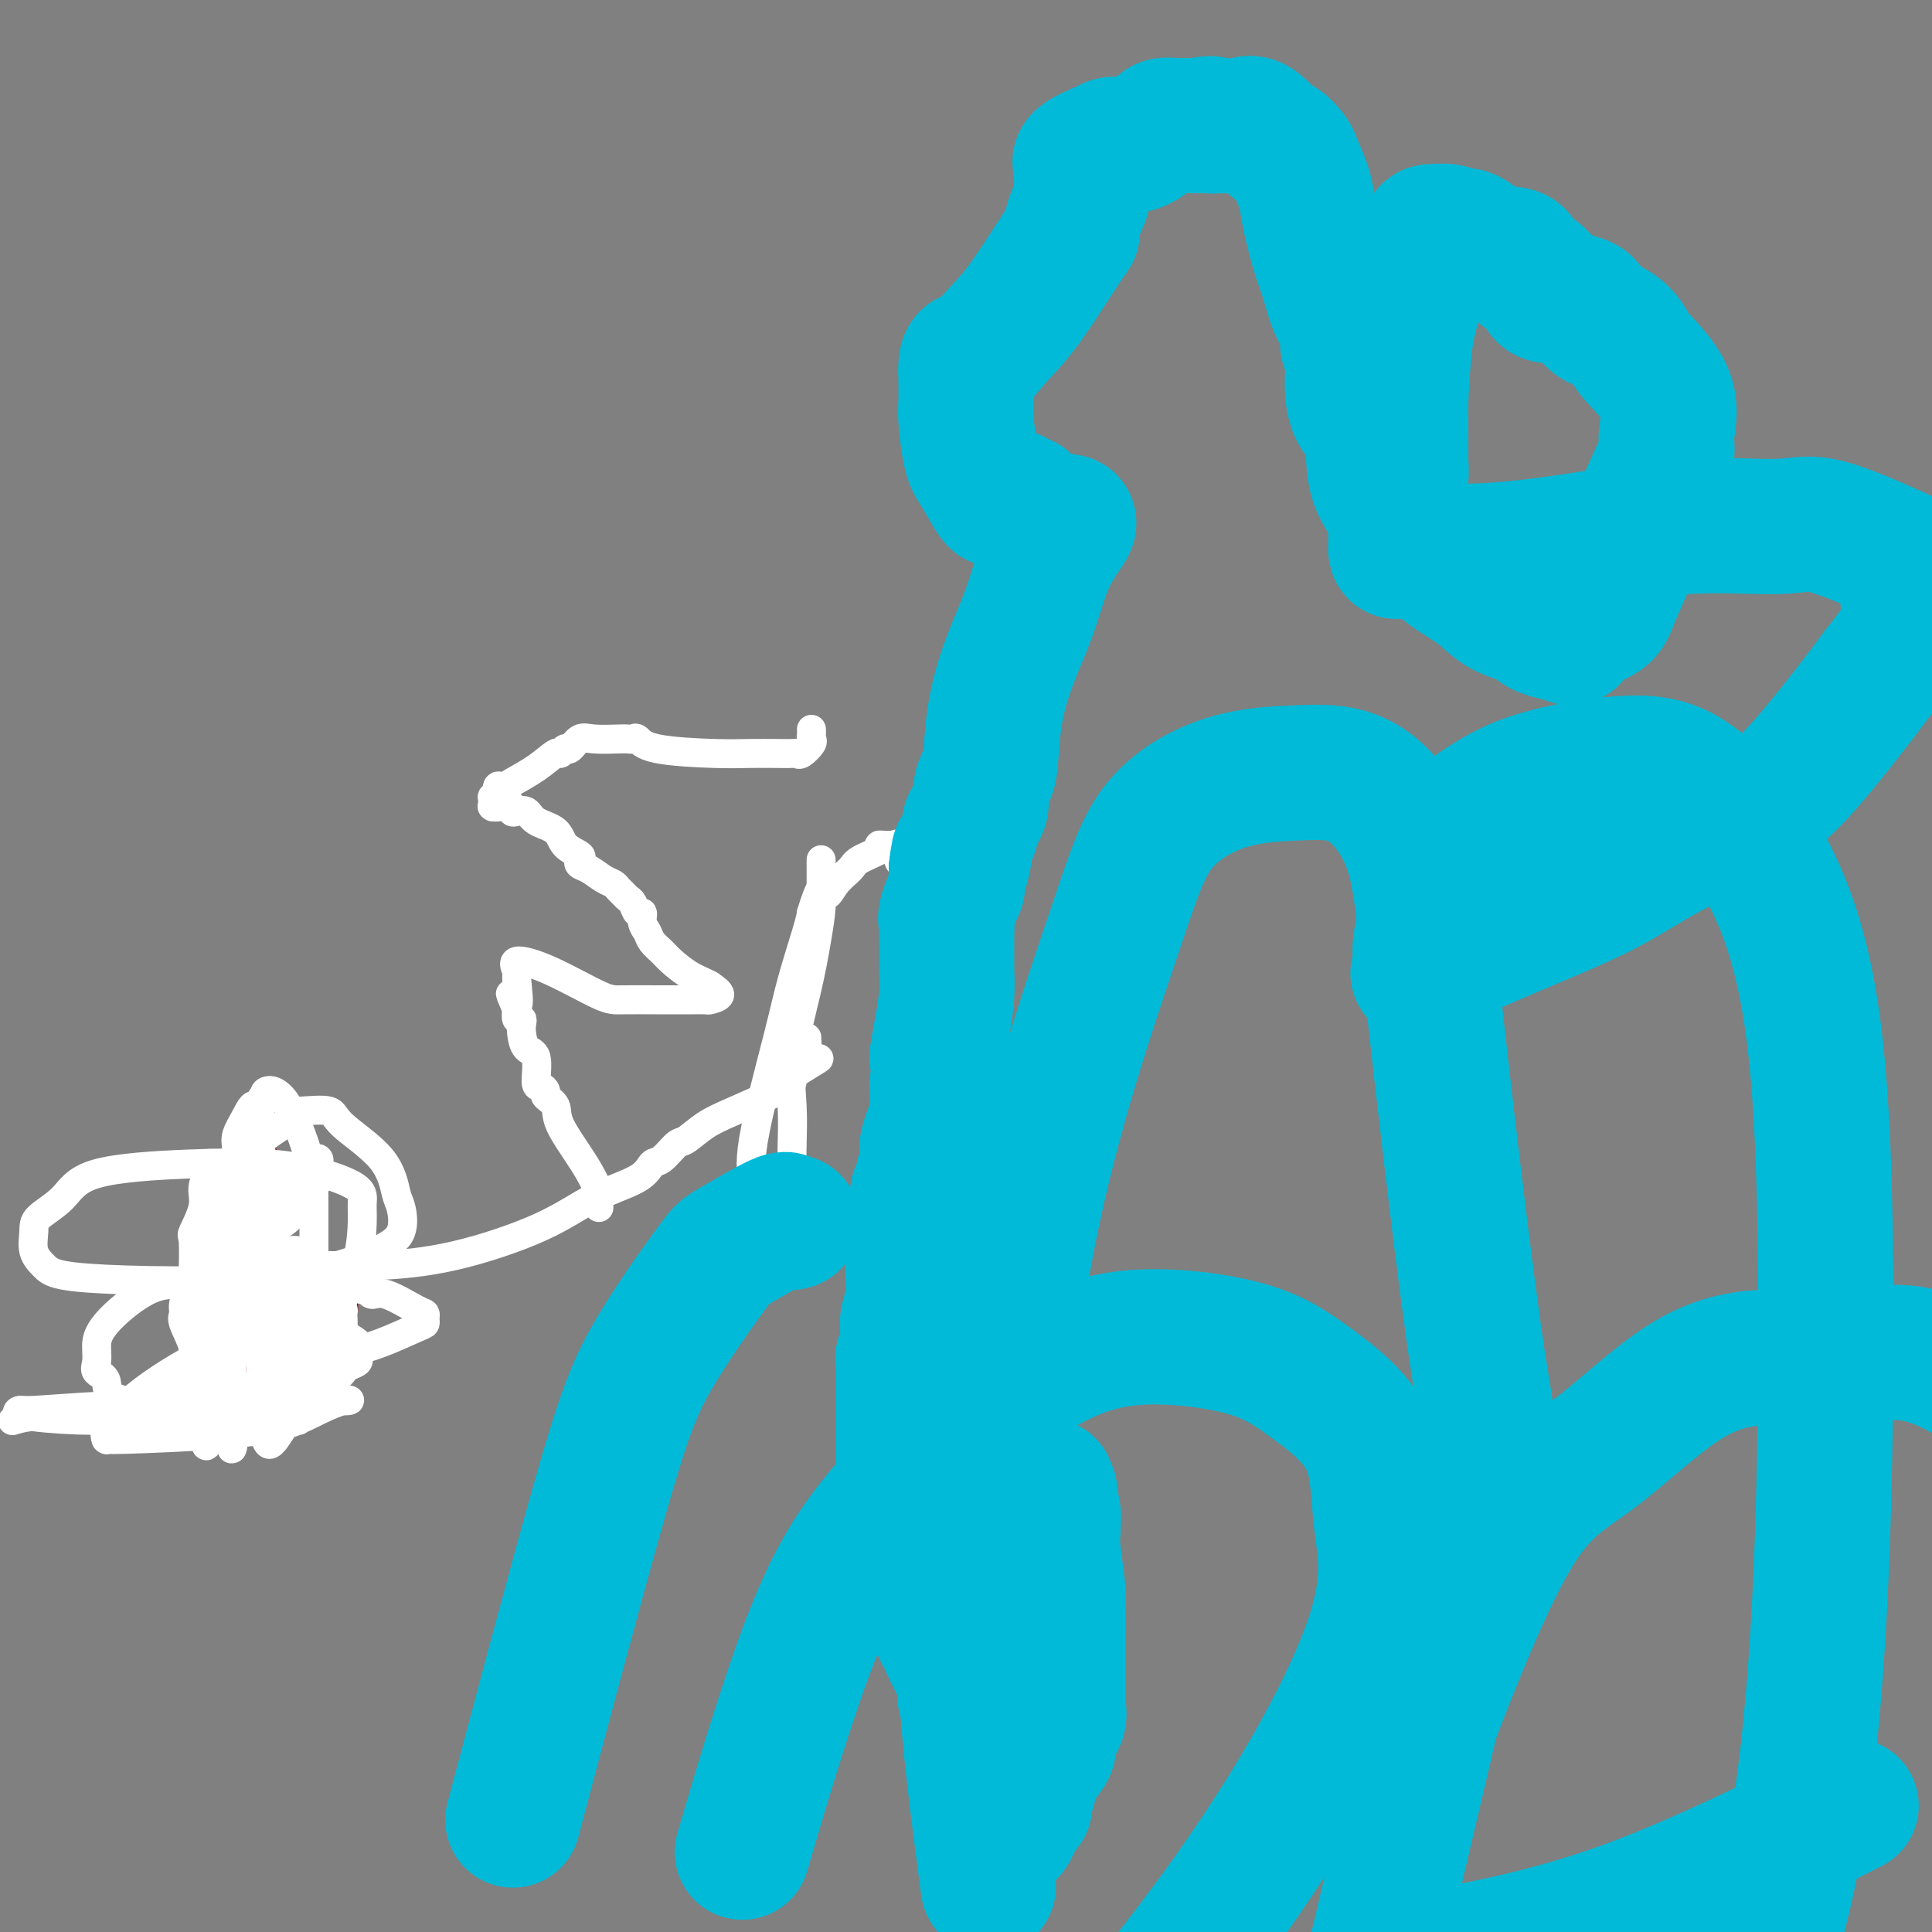 <svg viewBox='0 0 400 400' version='1.1' xmlns='http://www.w3.org/2000/svg' xmlns:xlink='http://www.w3.org/1999/xlink'><rect x="0" y="0" width="400" height="400" fill="#808080" stroke="none"/><g fill='none' stroke='#000000' stroke-width='6' stroke-linecap='round' stroke-linejoin='round'><path d='M164,220c0.000,0.000 0.100,0.100 0.1,0.1'/></g>
<g fill='none' stroke='#AD1419' stroke-width='6' stroke-linecap='round' stroke-linejoin='round'><path d='M49,297c-0.419,0.096 -0.837,0.192 -1,0c-0.163,-0.192 -0.069,-0.674 0,-2c0.069,-1.326 0.113,-3.498 0,-5c-0.113,-1.502 -0.384,-2.333 0,-5c0.384,-2.667 1.422,-7.170 2,-11c0.578,-3.830 0.694,-6.986 1,-9c0.306,-2.014 0.800,-2.884 1,-4c0.200,-1.116 0.105,-2.476 0,-3c-0.105,-0.524 -0.221,-0.210 0,-1c0.221,-0.790 0.777,-2.682 1,-4c0.223,-1.318 0.112,-2.060 0,-3c-0.112,-0.940 -0.226,-2.077 0,-4c0.226,-1.923 0.792,-4.633 1,-6c0.208,-1.367 0.060,-1.391 0,-1c-0.060,0.391 -0.030,1.195 0,2'/><path d='M54,241c0.773,-6.955 0.207,3.657 0,9c-0.207,5.343 -0.055,5.418 0,6c0.055,0.582 0.015,1.672 0,3c-0.015,1.328 -0.003,2.896 0,4c0.003,1.104 -0.003,1.745 0,3c0.003,1.255 0.014,3.125 0,4c-0.014,0.875 -0.055,0.756 0,1c0.055,0.244 0.204,0.850 0,1c-0.204,0.150 -0.760,-0.155 -1,0c-0.240,0.155 -0.162,0.772 0,1c0.162,0.228 0.409,0.069 0,0c-0.409,-0.069 -1.475,-0.048 -2,0c-0.525,0.048 -0.509,0.125 -1,0c-0.491,-0.125 -1.491,-0.450 -2,-1c-0.509,-0.550 -0.529,-1.326 -1,-3c-0.471,-1.674 -1.394,-4.248 -2,-6c-0.606,-1.752 -0.894,-2.682 -1,-4c-0.106,-1.318 -0.028,-3.023 0,-4c0.028,-0.977 0.008,-1.225 0,-2c-0.008,-0.775 -0.002,-2.078 0,-3c0.002,-0.922 0.001,-1.464 0,-2c-0.001,-0.536 -0.000,-1.067 0,-2c0.000,-0.933 0.000,-2.266 0,0c-0.000,2.266 -0.000,8.133 0,14'/><path d='M44,260c0.392,4.500 1.372,8.750 2,11c0.628,2.250 0.902,2.499 1,3c0.098,0.501 0.019,1.255 0,2c-0.019,0.745 0.023,1.481 0,2c-0.023,0.519 -0.111,0.823 0,1c0.111,0.177 0.422,0.229 0,1c-0.422,0.771 -1.577,2.262 -2,3c-0.423,0.738 -0.113,0.723 0,1c0.113,0.277 0.030,0.846 0,1c-0.030,0.154 -0.007,-0.106 0,0c0.007,0.106 -0.001,0.578 0,1c0.001,0.422 0.011,0.793 0,1c-0.011,0.207 -0.044,0.251 0,1c0.044,0.749 0.166,2.202 0,3c-0.166,0.798 -0.619,0.942 -1,1c-0.381,0.058 -0.691,0.029 -1,0'/><path d='M43,292c-0.785,2.154 -0.746,0.540 -1,0c-0.254,-0.540 -0.800,-0.004 -1,0c-0.200,0.004 -0.054,-0.524 0,-1c0.054,-0.476 0.015,-0.901 0,-1c-0.015,-0.099 -0.008,0.128 0,0c0.008,-0.128 0.015,-0.609 0,-1c-0.015,-0.391 -0.053,-0.691 0,-1c0.053,-0.309 0.196,-0.628 0,-1c-0.196,-0.372 -0.732,-0.796 -1,-1c-0.268,-0.204 -0.268,-0.189 0,-1c0.268,-0.811 0.803,-2.449 1,-4c0.197,-1.551 0.056,-3.015 0,-4c-0.056,-0.985 -0.028,-1.493 0,-2'/><path d='M41,275c-0.144,-3.137 0.496,-2.480 1,-3c0.504,-0.520 0.871,-2.217 1,-3c0.129,-0.783 0.021,-0.652 0,-1c-0.021,-0.348 0.047,-1.177 0,-2c-0.047,-0.823 -0.208,-1.641 0,-2c0.208,-0.359 0.787,-0.258 1,-1c0.213,-0.742 0.061,-2.328 0,-4c-0.061,-1.672 -0.031,-3.432 0,-4c0.031,-0.568 0.065,0.055 0,0c-0.065,-0.055 -0.227,-0.788 0,-1c0.227,-0.212 0.845,0.097 1,0c0.155,-0.097 -0.152,-0.600 0,-1c0.152,-0.400 0.762,-0.695 1,-1c0.238,-0.305 0.105,-0.618 0,-1c-0.105,-0.382 -0.182,-0.834 0,-1c0.182,-0.166 0.623,-0.048 1,0c0.377,0.048 0.688,0.024 1,0'/><path d='M48,250c0.621,-0.957 0.173,-0.849 0,-1c-0.173,-0.151 -0.072,-0.561 0,-1c0.072,-0.439 0.113,-0.908 0,-1c-0.113,-0.092 -0.381,0.192 0,-1c0.381,-1.192 1.410,-3.859 2,-5c0.590,-1.141 0.740,-0.754 1,0c0.260,0.754 0.630,1.877 1,3'/><path d='M52,244c0.698,1.415 1.443,3.451 2,6c0.557,2.549 0.925,5.610 2,8c1.075,2.390 2.857,4.110 4,6c1.143,1.890 1.646,3.952 2,5c0.354,1.048 0.557,1.082 1,1c0.443,-0.082 1.125,-0.281 0,1c-1.125,1.281 -4.056,4.042 -6,5c-1.944,0.958 -2.901,0.115 -4,0c-1.099,-0.115 -2.339,0.500 -3,1c-0.661,0.500 -0.741,0.886 -1,1c-0.259,0.114 -0.696,-0.045 -1,0c-0.304,0.045 -0.474,0.293 -1,0c-0.526,-0.293 -1.409,-1.128 -2,-2c-0.591,-0.872 -0.890,-1.781 -1,-4c-0.110,-2.219 -0.029,-5.750 0,-9c0.029,-3.250 0.008,-6.221 0,-8c-0.008,-1.779 -0.002,-2.365 0,-3c0.002,-0.635 0.001,-1.317 0,-2'/><path d='M44,250c-0.172,-3.961 -0.101,-0.865 0,0c0.101,0.865 0.232,-0.501 1,-1c0.768,-0.499 2.174,-0.131 3,0c0.826,0.131 1.073,0.023 2,0c0.927,-0.023 2.535,0.038 3,0c0.465,-0.038 -0.213,-0.174 0,1c0.213,1.174 1.318,3.658 2,5c0.682,1.342 0.941,1.542 1,2c0.059,0.458 -0.082,1.174 0,2c0.082,0.826 0.388,1.764 0,3c-0.388,1.236 -1.470,2.772 -2,4c-0.530,1.228 -0.509,2.147 -1,3c-0.491,0.853 -1.493,1.639 -2,2c-0.507,0.361 -0.518,0.296 -1,1c-0.482,0.704 -1.435,2.177 -2,3c-0.565,0.823 -0.741,0.995 -1,1c-0.259,0.005 -0.602,-0.157 -1,0c-0.398,0.157 -0.853,0.634 -1,0c-0.147,-0.634 0.013,-2.380 0,-3c-0.013,-0.620 -0.199,-0.115 0,-1c0.199,-0.885 0.784,-3.161 1,-4c0.216,-0.839 0.062,-0.240 0,0c-0.062,0.240 -0.031,0.120 0,0'/><path d='M59,281c0.306,1.518 0.612,3.036 1,4c0.388,0.964 0.857,1.375 1,2c0.143,0.625 -0.038,1.464 0,2c0.038,0.536 0.297,0.769 0,1c-0.297,0.231 -1.151,0.462 -2,0c-0.849,-0.462 -1.693,-1.615 -2,-2c-0.307,-0.385 -0.077,-0.002 0,0c0.077,0.002 0.002,-0.376 0,-1c-0.002,-0.624 0.070,-1.494 0,-3c-0.070,-1.506 -0.283,-3.647 0,-5c0.283,-1.353 1.060,-1.918 2,-3c0.940,-1.082 2.042,-2.682 3,-4c0.958,-1.318 1.774,-2.354 3,-3c1.226,-0.646 2.864,-0.904 4,-1c1.136,-0.096 1.770,-0.032 2,0c0.230,0.032 0.056,0.033 0,0c-0.056,-0.033 0.006,-0.098 0,0c-0.006,0.098 -0.078,0.359 0,1c0.078,0.641 0.308,1.661 0,3c-0.308,1.339 -1.155,2.998 -2,4c-0.845,1.002 -1.689,1.347 -3,2c-1.311,0.653 -3.089,1.615 -4,2c-0.911,0.385 -0.956,0.192 -1,0'/></g>
<g fill='none' stroke='#FFFFFF' stroke-width='6' stroke-linecap='round' stroke-linejoin='round'><path d='M3,294c-0.371,0.115 -0.742,0.231 0,0c0.742,-0.231 2.598,-0.808 7,-1c4.402,-0.192 11.349,0.001 17,0c5.651,-0.001 10.005,-0.197 16,0c5.995,0.197 13.632,0.785 17,1c3.368,0.215 2.467,0.055 1,0c-1.467,-0.055 -3.500,-0.005 -9,0c-5.500,0.005 -14.466,-0.037 -21,0c-6.534,0.037 -10.634,0.151 -15,0c-4.366,-0.151 -8.997,-0.566 -11,-1c-2.003,-0.434 -1.378,-0.887 -1,-1c0.378,-0.113 0.509,0.114 3,0c2.491,-0.114 7.343,-0.568 16,-1c8.657,-0.432 21.118,-0.843 29,-1c7.882,-0.157 11.183,-0.061 14,0c2.817,0.061 5.149,0.086 6,0c0.851,-0.086 0.220,-0.282 -1,0c-1.220,0.282 -3.031,1.042 -5,2c-1.969,0.958 -4.096,2.114 -7,3c-2.904,0.886 -6.584,1.501 -13,2c-6.416,0.499 -15.567,0.882 -20,1c-4.433,0.118 -4.147,-0.030 -4,0c0.147,0.030 0.155,0.239 0,0c-0.155,-0.239 -0.473,-0.925 0,-2c0.473,-1.075 1.736,-2.537 3,-4'/><path d='M25,292c2.275,-2.494 6.461,-5.729 12,-9c5.539,-3.271 12.429,-6.580 16,-8c3.571,-1.420 3.823,-0.953 5,-1c1.177,-0.047 3.278,-0.607 4,0c0.722,0.607 0.065,2.382 0,5c-0.065,2.618 0.463,6.078 0,9c-0.463,2.922 -1.917,5.304 -3,7c-1.083,1.696 -1.797,2.706 -2,3c-0.203,0.294 0.103,-0.128 0,0c-0.103,0.128 -0.616,0.806 -1,1c-0.384,0.194 -0.639,-0.097 -1,-1c-0.361,-0.903 -0.828,-2.418 -1,-3c-0.172,-0.582 -0.047,-0.230 0,-5c0.047,-4.770 0.017,-14.661 0,-22c-0.017,-7.339 -0.021,-12.127 0,-17c0.021,-4.873 0.069,-9.830 0,-14c-0.069,-4.170 -0.253,-7.553 0,-9c0.253,-1.447 0.943,-0.958 1,-1c0.057,-0.042 -0.521,-0.615 0,-1c0.521,-0.385 2.140,-0.583 4,2c1.860,2.583 3.963,7.946 5,12c1.037,4.054 1.010,6.798 1,10c-0.010,3.202 -0.003,6.862 0,9c0.003,2.138 0.001,2.754 0,4c-0.001,1.246 -0.000,3.123 0,5'/><path d='M65,268c-0.276,4.565 -1.466,1.977 -2,1c-0.534,-0.977 -0.412,-0.344 -1,0c-0.588,0.344 -1.884,0.400 -3,0c-1.116,-0.400 -2.050,-1.255 -3,-3c-0.950,-1.745 -1.916,-4.381 -3,-7c-1.084,-2.619 -2.285,-5.221 -3,-8c-0.715,-2.779 -0.945,-5.737 -1,-8c-0.055,-2.263 0.063,-3.833 0,-5c-0.063,-1.167 -0.308,-1.931 0,-3c0.308,-1.069 1.167,-2.442 2,-4c0.833,-1.558 1.638,-3.302 2,-1c0.362,2.302 0.279,8.649 0,13c-0.279,4.351 -0.754,6.708 -1,9c-0.246,2.292 -0.262,4.521 -1,6c-0.738,1.479 -2.197,2.208 -3,3c-0.803,0.792 -0.948,1.647 -1,2c-0.052,0.353 -0.009,0.203 0,0c0.009,-0.203 -0.016,-0.458 0,-1c0.016,-0.542 0.073,-1.372 0,-3c-0.073,-1.628 -0.277,-4.055 0,-7c0.277,-2.945 1.036,-6.408 2,-9c0.964,-2.592 2.133,-4.312 4,-6c1.867,-1.688 4.434,-3.344 7,-5'/><path d='M60,232c2.095,-2.129 1.832,-1.951 3,-2c1.168,-0.049 3.766,-0.325 5,0c1.234,0.325 1.104,1.252 3,3c1.896,1.748 5.818,4.319 8,7c2.182,2.681 2.624,5.474 3,7c0.376,1.526 0.685,1.786 1,3c0.315,1.214 0.635,3.384 0,5c-0.635,1.616 -2.225,2.679 -5,4c-2.775,1.321 -6.735,2.898 -12,4c-5.265,1.102 -11.835,1.727 -19,2c-7.165,0.273 -14.925,0.194 -21,0c-6.075,-0.194 -10.465,-0.501 -13,-1c-2.535,-0.499 -3.213,-1.188 -4,-2c-0.787,-0.812 -1.682,-1.747 -2,-3c-0.318,-1.253 -0.060,-2.822 0,-4c0.060,-1.178 -0.077,-1.963 1,-3c1.077,-1.037 3.370,-2.325 5,-4c1.630,-1.675 2.598,-3.736 7,-5c4.402,-1.264 12.237,-1.731 19,-2c6.763,-0.269 12.453,-0.340 17,0c4.547,0.340 7.949,1.089 11,2c3.051,0.911 5.750,1.983 7,3c1.250,1.017 1.052,1.980 1,3c-0.052,1.020 0.043,2.098 0,4c-0.043,1.902 -0.225,4.630 -1,8c-0.775,3.370 -2.144,7.383 -5,11c-2.856,3.617 -7.199,6.836 -11,10c-3.801,3.164 -7.060,6.271 -9,8c-1.940,1.729 -2.561,2.081 -5,2c-2.439,-0.081 -6.697,-0.595 -10,-1c-3.303,-0.405 -5.652,-0.703 -8,-1'/><path d='M26,290c-4.343,-0.808 -3.699,-2.827 -4,-4c-0.301,-1.173 -1.545,-1.499 -2,-2c-0.455,-0.501 -0.120,-1.178 0,-2c0.120,-0.822 0.024,-1.791 0,-3c-0.024,-1.209 0.022,-2.659 2,-5c1.978,-2.341 5.887,-5.573 9,-7c3.113,-1.427 5.430,-1.047 9,-1c3.570,0.047 8.392,-0.238 13,0c4.608,0.238 9.000,0.999 11,2c2.000,1.001 1.608,2.240 2,3c0.392,0.760 1.569,1.039 2,1c0.431,-0.039 0.116,-0.395 0,0c-0.116,0.395 -0.033,1.541 0,2c0.033,0.459 0.017,0.229 0,0'/><path d='M40,276c-0.040,0.683 -0.079,1.366 0,3c0.079,1.634 0.278,4.219 1,6c0.722,1.781 1.969,2.760 3,4c1.031,1.240 1.845,2.743 2,4c0.155,1.257 -0.351,2.269 0,3c0.351,0.731 1.558,1.182 2,2c0.442,0.818 0.118,2.002 0,2c-0.118,-0.002 -0.032,-1.192 0,-2c0.032,-0.808 0.009,-1.234 0,-3c-0.009,-1.766 -0.002,-4.871 0,-8c0.002,-3.129 0.001,-6.280 0,-10c-0.001,-3.720 -0.000,-8.008 0,-11c0.000,-2.992 0.000,-4.689 0,-6c-0.000,-1.311 -0.000,-2.238 0,-3c0.000,-0.762 0.000,-1.361 0,-1c-0.000,0.361 -0.000,1.680 0,3'/><path d='M48,259c0.000,-6.149 0.001,-2.022 0,1c-0.001,3.022 -0.003,4.938 0,6c0.003,1.062 0.012,1.269 0,2c-0.012,0.731 -0.046,1.985 0,2c0.046,0.015 0.171,-1.208 0,-2c-0.171,-0.792 -0.638,-1.154 -1,-2c-0.362,-0.846 -0.618,-2.177 -1,-3c-0.382,-0.823 -0.891,-1.137 -1,-1c-0.109,0.137 0.181,0.726 0,2c-0.181,1.274 -0.833,3.234 -1,6c-0.167,2.766 0.151,6.339 0,9c-0.151,2.661 -0.773,4.412 -1,7c-0.227,2.588 -0.061,6.013 0,8c0.061,1.987 0.016,2.535 0,3c-0.016,0.465 -0.005,0.847 0,1c0.005,0.153 0.002,0.076 0,0'/><path d='M43,298c-0.336,3.670 -0.676,-1.157 -1,-3c-0.324,-1.843 -0.630,-0.704 -1,-1c-0.370,-0.296 -0.803,-2.029 -1,-4c-0.197,-1.971 -0.159,-4.180 0,-6c0.159,-1.820 0.438,-3.252 0,-5c-0.438,-1.748 -1.592,-3.813 -2,-5c-0.408,-1.187 -0.071,-1.496 0,-2c0.071,-0.504 -0.125,-1.204 0,-2c0.125,-0.796 0.569,-1.687 1,-2c0.431,-0.313 0.847,-0.048 1,0c0.153,0.048 0.042,-0.120 0,0c-0.042,0.120 -0.014,0.529 0,1c0.014,0.471 0.014,1.005 0,2c-0.014,0.995 -0.042,2.452 0,4c0.042,1.548 0.155,3.185 0,5c-0.155,1.815 -0.578,3.806 -1,5c-0.422,1.194 -0.844,1.591 -1,2c-0.156,0.409 -0.044,0.831 0,1c0.044,0.169 0.022,0.084 0,0'/><path d='M44,241c-0.413,-0.101 -0.827,-0.203 -1,0c-0.173,0.203 -0.107,0.710 0,1c0.107,0.290 0.253,0.362 0,1c-0.253,0.638 -0.905,1.840 -1,3c-0.095,1.160 0.367,2.277 0,4c-0.367,1.723 -1.562,4.052 -2,5c-0.438,0.948 -0.117,0.516 0,2c0.117,1.484 0.031,4.884 0,6c-0.031,1.116 -0.008,-0.053 0,0c0.008,0.053 0.002,1.327 0,2c-0.002,0.673 -0.001,0.743 0,1c0.001,0.257 0.000,0.700 0,1c-0.000,0.300 -0.001,0.458 0,1c0.001,0.542 0.003,1.470 0,2c-0.003,0.530 -0.012,0.664 0,1c0.012,0.336 0.044,0.875 0,1c-0.044,0.125 -0.165,-0.163 0,0c0.165,0.163 0.617,0.777 1,1c0.383,0.223 0.696,0.056 1,0c0.304,-0.056 0.597,-0.000 1,0c0.403,0.000 0.915,-0.056 1,0c0.085,0.056 -0.257,0.223 0,0c0.257,-0.223 1.115,-0.836 2,-1c0.885,-0.164 1.799,0.122 2,0c0.201,-0.122 -0.311,-0.651 0,-1c0.311,-0.349 1.444,-0.516 2,-1c0.556,-0.484 0.534,-1.284 1,-2c0.466,-0.716 1.419,-1.347 2,-2c0.581,-0.653 0.791,-1.326 1,-2'/><path d='M54,264c0.928,-1.572 0.249,-1.503 0,-2c-0.249,-0.497 -0.066,-1.559 0,-2c0.066,-0.441 0.016,-0.259 0,-1c-0.016,-0.741 0.003,-2.405 0,-3c-0.003,-0.595 -0.028,-0.121 0,-1c0.028,-0.879 0.110,-3.111 0,-4c-0.110,-0.889 -0.412,-0.434 -1,-1c-0.588,-0.566 -1.463,-2.152 -2,-3c-0.537,-0.848 -0.735,-0.959 -1,-1c-0.265,-0.041 -0.597,-0.013 -1,0c-0.403,0.013 -0.879,0.010 -1,0c-0.121,-0.010 0.112,-0.027 0,0c-0.112,0.027 -0.570,0.099 -1,0c-0.430,-0.099 -0.834,-0.369 -1,0c-0.166,0.369 -0.096,1.376 0,2c0.096,0.624 0.218,0.865 0,2c-0.218,1.135 -0.776,3.164 -1,4c-0.224,0.836 -0.113,0.480 0,1c0.113,0.520 0.228,1.916 0,3c-0.228,1.084 -0.798,1.858 -1,3c-0.202,1.142 -0.035,2.654 0,4c0.035,1.346 -0.063,2.526 0,3c0.063,0.474 0.286,0.243 1,0c0.714,-0.243 1.918,-0.498 3,-1c1.082,-0.502 2.041,-1.251 3,-2'/><path d='M51,265c1.436,-0.941 1.526,-1.793 2,-2c0.474,-0.207 1.332,0.230 2,0c0.668,-0.230 1.147,-1.129 2,-2c0.853,-0.871 2.080,-1.714 3,-2c0.920,-0.286 1.532,-0.014 2,0c0.468,0.014 0.794,-0.230 1,0c0.206,0.230 0.294,0.935 0,2c-0.294,1.065 -0.971,2.490 -1,5c-0.029,2.510 0.590,6.106 0,9c-0.590,2.894 -2.390,5.087 -3,7c-0.610,1.913 -0.032,3.547 0,4c0.032,0.453 -0.484,-0.273 -1,-1'/><path d='M58,285c-1.065,3.793 -1.228,0.275 -1,-2c0.228,-2.275 0.845,-3.306 0,-5c-0.845,-1.694 -3.154,-4.051 -4,-6c-0.846,-1.949 -0.228,-3.490 0,-4c0.228,-0.510 0.067,0.010 0,0c-0.067,-0.010 -0.040,-0.551 0,-1c0.040,-0.449 0.094,-0.804 0,-1c-0.094,-0.196 -0.337,-0.231 0,0c0.337,0.231 1.253,0.728 2,2c0.747,1.272 1.325,3.321 2,5c0.675,1.679 1.448,2.990 2,4c0.552,1.010 0.883,1.721 1,3c0.117,1.279 0.021,3.126 0,5c-0.021,1.874 0.033,3.774 0,5c-0.033,1.226 -0.152,1.779 0,2c0.152,0.221 0.576,0.111 1,0'/><path d='M61,292c0.195,1.915 -0.316,-0.796 0,-2c0.316,-1.204 1.461,-0.901 2,-1c0.539,-0.099 0.474,-0.601 1,-1c0.526,-0.399 1.643,-0.695 2,-1c0.357,-0.305 -0.045,-0.618 0,-1c0.045,-0.382 0.537,-0.834 1,-1c0.463,-0.166 0.898,-0.048 1,0c0.102,0.048 -0.129,0.024 0,0c0.129,-0.024 0.616,-0.048 1,0c0.384,0.048 0.663,0.167 1,0c0.337,-0.167 0.732,-0.622 1,-1c0.268,-0.378 0.411,-0.679 1,-1c0.589,-0.321 1.625,-0.662 2,-1c0.375,-0.338 0.089,-0.672 0,-1c-0.089,-0.328 0.019,-0.648 0,-1c-0.019,-0.352 -0.166,-0.735 0,-1c0.166,-0.265 0.644,-0.411 0,-1c-0.644,-0.589 -2.410,-1.622 -3,-2c-0.590,-0.378 -0.003,-0.101 0,0c0.003,0.101 -0.576,0.027 -1,0c-0.424,-0.027 -0.691,-0.007 -1,0c-0.309,0.007 -0.660,0.002 -1,0c-0.340,-0.002 -0.670,-0.001 -1,0'/><path d='M67,276c-0.509,-0.170 0.219,-0.596 -1,0c-1.219,0.596 -4.383,2.212 -6,3c-1.617,0.788 -1.685,0.747 -2,1c-0.315,0.253 -0.875,0.800 -1,1c-0.125,0.200 0.186,0.054 0,0c-0.186,-0.054 -0.870,-0.017 -1,0c-0.130,0.017 0.293,0.014 1,0c0.707,-0.014 1.699,-0.039 3,0c1.301,0.039 2.913,0.141 5,0c2.087,-0.141 4.650,-0.524 7,-1c2.350,-0.476 4.487,-1.045 7,-2c2.513,-0.955 5.403,-2.295 7,-3c1.597,-0.705 1.900,-0.775 2,-1c0.100,-0.225 -0.004,-0.605 0,-1c0.004,-0.395 0.117,-0.803 0,-1c-0.117,-0.197 -0.464,-0.181 -2,-1c-1.536,-0.819 -4.260,-2.471 -6,-3c-1.740,-0.529 -2.497,0.065 -3,0c-0.503,-0.065 -0.753,-0.791 -1,-1c-0.247,-0.209 -0.489,0.098 -1,0c-0.511,-0.098 -1.289,-0.599 -2,-1c-0.711,-0.401 -1.356,-0.700 -2,-1'/><path d='M71,265c-2.800,-1.682 -1.301,-1.886 -1,-2c0.301,-0.114 -0.595,-0.139 -1,0c-0.405,0.139 -0.319,0.441 0,1c0.319,0.559 0.871,1.374 1,2c0.129,0.626 -0.164,1.063 0,2c0.164,0.937 0.785,2.372 1,3c0.215,0.628 0.024,0.447 0,1c-0.024,0.553 0.118,1.839 0,3c-0.118,1.161 -0.496,2.196 -1,3c-0.504,0.804 -1.134,1.378 -2,2c-0.866,0.622 -1.968,1.291 -3,2c-1.032,0.709 -1.993,1.458 -3,2c-1.007,0.542 -2.061,0.877 -3,1c-0.939,0.123 -1.762,0.035 -2,0c-0.238,-0.035 0.108,-0.016 0,0c-0.108,0.016 -0.670,0.027 -1,0c-0.330,-0.027 -0.428,-0.094 -1,-1c-0.572,-0.906 -1.620,-2.650 -2,-4c-0.380,-1.350 -0.093,-2.305 0,-4c0.093,-1.695 -0.008,-4.131 0,-6c0.008,-1.869 0.124,-3.172 0,-5c-0.124,-1.828 -0.487,-4.181 0,-6c0.487,-1.819 1.823,-3.105 3,-4c1.177,-0.895 2.193,-1.399 3,-2c0.807,-0.601 1.403,-1.301 2,-2'/><path d='M61,251c1.459,-1.498 1.107,-1.242 1,-1c-0.107,0.242 0.030,0.471 0,0c-0.030,-0.471 -0.229,-1.643 0,-2c0.229,-0.357 0.884,0.102 1,0c0.116,-0.102 -0.308,-0.763 0,-1c0.308,-0.237 1.348,-0.050 2,-1c0.652,-0.950 0.916,-3.037 1,-4c0.084,-0.963 -0.010,-0.803 0,-1c0.010,-0.197 0.125,-0.751 0,-1c-0.125,-0.249 -0.492,-0.195 -1,0c-0.508,0.195 -1.159,0.529 -2,1c-0.841,0.471 -1.871,1.078 -3,2c-1.129,0.922 -2.355,2.159 -3,3c-0.645,0.841 -0.709,1.286 -1,2c-0.291,0.714 -0.809,1.695 -1,2c-0.191,0.305 -0.055,-0.068 0,0c0.055,0.068 0.029,0.577 0,1c-0.029,0.423 -0.061,0.760 0,1c0.061,0.240 0.215,0.382 0,1c-0.215,0.618 -0.800,1.712 -1,2c-0.200,0.288 -0.015,-0.230 0,0c0.015,0.230 -0.138,1.209 0,2c0.138,0.791 0.569,1.396 1,2'/><path d='M55,259c-0.089,2.193 0.687,1.176 1,1c0.313,-0.176 0.161,0.488 0,1c-0.161,0.512 -0.333,0.870 0,1c0.333,0.130 1.170,0.032 1,0c-0.170,-0.032 -1.346,0.002 0,0c1.346,-0.002 5.216,-0.041 9,0c3.784,0.041 7.483,0.160 12,0c4.517,-0.160 9.854,-0.600 16,-2c6.146,-1.400 13.102,-3.759 18,-6c4.898,-2.241 7.739,-4.363 11,-6c3.261,-1.637 6.941,-2.790 9,-4c2.059,-1.210 2.496,-2.477 3,-3c0.504,-0.523 1.074,-0.302 2,-1c0.926,-0.698 2.209,-2.316 3,-3c0.791,-0.684 1.092,-0.434 2,-1c0.908,-0.566 2.425,-1.949 4,-3c1.575,-1.051 3.209,-1.771 6,-3c2.791,-1.229 6.738,-2.969 9,-4c2.262,-1.031 2.840,-1.355 3,-2c0.160,-0.645 -0.097,-1.613 0,-2c0.097,-0.387 0.549,-0.194 1,0'/><path d='M165,222c8.421,-5.126 2.974,-1.941 1,-1c-1.974,0.941 -0.476,-0.361 0,-1c0.476,-0.639 -0.072,-0.615 0,-1c0.072,-0.385 0.762,-1.179 1,-2c0.238,-0.821 0.022,-1.670 0,-2c-0.022,-0.330 0.148,-0.142 0,0c-0.148,0.142 -0.614,0.238 -1,0c-0.386,-0.238 -0.692,-0.810 -1,-1c-0.308,-0.190 -0.619,0.001 -1,0c-0.381,-0.001 -0.833,-0.192 -1,0c-0.167,0.192 -0.048,0.769 0,1c0.048,0.231 0.024,0.115 0,0'/><path d='M170,178c-0.000,0.352 -0.000,0.705 0,1c0.000,0.295 0.001,0.534 0,1c-0.001,0.466 -0.003,1.160 0,2c0.003,0.840 0.010,1.827 0,2c-0.010,0.173 -0.038,-0.466 0,0c0.038,0.466 0.144,2.039 0,4c-0.144,1.961 -0.536,4.310 -1,7c-0.464,2.690 -1.000,5.719 -2,10c-1.000,4.281 -2.463,9.812 -3,14c-0.537,4.188 -0.146,7.032 0,10c0.146,2.968 0.049,6.060 0,8c-0.049,1.940 -0.051,2.726 0,4c0.051,1.274 0.153,3.034 0,4c-0.153,0.966 -0.562,1.137 -1,2c-0.438,0.863 -0.905,2.418 -1,3c-0.095,0.582 0.182,0.193 0,0c-0.182,-0.193 -0.822,-0.188 -1,0c-0.178,0.188 0.106,0.559 0,1c-0.106,0.441 -0.602,0.953 -1,1c-0.398,0.047 -0.699,-0.372 -1,0c-0.301,0.372 -0.603,1.535 -1,2c-0.397,0.465 -0.890,0.233 -1,0c-0.110,-0.233 0.162,-0.466 0,-1c-0.162,-0.534 -0.759,-1.368 -1,-2c-0.241,-0.632 -0.126,-1.062 0,-2c0.126,-0.938 0.265,-2.383 0,-4c-0.265,-1.617 -0.933,-3.406 0,-9c0.933,-5.594 3.467,-14.994 5,-21c1.533,-6.006 2.067,-8.617 3,-12c0.933,-3.383 2.267,-7.538 3,-10c0.733,-2.462 0.867,-3.231 1,-4'/><path d='M168,189c2.459,-8.098 2.608,-4.842 3,-4c0.392,0.842 1.029,-0.731 2,-2c0.971,-1.269 2.277,-2.235 3,-3c0.723,-0.765 0.862,-1.330 2,-2c1.138,-0.670 3.274,-1.447 4,-2c0.726,-0.553 0.041,-0.883 0,-1c-0.041,-0.117 0.561,-0.022 1,0c0.439,0.022 0.713,-0.029 1,0c0.287,0.029 0.585,0.138 1,0c0.415,-0.138 0.946,-0.521 1,0c0.054,0.521 -0.370,1.948 0,3c0.370,1.052 1.534,1.729 2,2c0.466,0.271 0.233,0.135 0,0'/><path d='M124,250c-0.051,-0.321 -0.103,-0.642 0,-1c0.103,-0.358 0.360,-0.754 0,-2c-0.360,-1.246 -1.335,-3.342 -3,-6c-1.665,-2.658 -4.018,-5.879 -5,-8c-0.982,-2.121 -0.593,-3.142 -1,-4c-0.407,-0.858 -1.610,-1.554 -2,-2c-0.390,-0.446 0.033,-0.643 0,-1c-0.033,-0.357 -0.520,-0.876 -1,-1c-0.480,-0.124 -0.952,0.146 -1,-1c-0.048,-1.146 0.328,-3.709 0,-5c-0.328,-1.291 -1.359,-1.311 -2,-2c-0.641,-0.689 -0.890,-2.046 -1,-3c-0.110,-0.954 -0.081,-1.503 0,-2c0.081,-0.497 0.214,-0.941 0,-1c-0.214,-0.059 -0.775,0.269 -1,0c-0.225,-0.269 -0.112,-1.134 0,-2'/><path d='M107,209c-2.625,-6.289 -0.686,-1.511 0,-1c0.686,0.511 0.119,-3.247 0,-5c-0.119,-1.753 0.208,-1.503 0,-2c-0.208,-0.497 -0.952,-1.741 0,-2c0.952,-0.259 3.600,0.466 7,2c3.400,1.534 7.553,3.875 10,5c2.447,1.125 3.188,1.033 5,1c1.812,-0.033 4.693,-0.008 7,0c2.307,0.008 4.039,0.000 5,0c0.961,-0.000 1.153,0.008 2,0c0.847,-0.008 2.351,-0.033 3,0c0.649,0.033 0.444,0.124 1,0c0.556,-0.124 1.873,-0.464 2,-1c0.127,-0.536 -0.937,-1.268 -2,-2'/><path d='M147,204c-0.997,-0.606 -2.490,-1.121 -4,-2c-1.510,-0.879 -3.035,-2.122 -4,-3c-0.965,-0.878 -1.368,-1.392 -2,-2c-0.632,-0.608 -1.493,-1.310 -2,-2c-0.507,-0.690 -0.661,-1.369 -1,-2c-0.339,-0.631 -0.864,-1.216 -1,-2c-0.136,-0.784 0.118,-1.768 0,-2c-0.118,-0.232 -0.609,0.289 -1,0c-0.391,-0.289 -0.682,-1.387 -1,-2c-0.318,-0.613 -0.665,-0.741 -1,-1c-0.335,-0.259 -0.659,-0.651 -1,-1c-0.341,-0.349 -0.697,-0.657 -1,-1c-0.303,-0.343 -0.551,-0.722 -1,-1c-0.449,-0.278 -1.098,-0.455 -2,-1c-0.902,-0.545 -2.056,-1.457 -3,-2c-0.944,-0.543 -1.679,-0.716 -2,-1c-0.321,-0.284 -0.229,-0.681 0,-1c0.229,-0.319 0.595,-0.562 0,-1c-0.595,-0.438 -2.152,-1.070 -3,-2c-0.848,-0.930 -0.987,-2.157 -2,-3c-1.013,-0.843 -2.898,-1.301 -4,-2c-1.102,-0.699 -1.419,-1.637 -2,-2c-0.581,-0.363 -1.427,-0.150 -2,0c-0.573,0.150 -0.875,0.236 -1,0c-0.125,-0.236 -0.075,-0.795 0,-1c0.075,-0.205 0.174,-0.055 0,0c-0.174,0.055 -0.621,0.016 -1,0c-0.379,-0.016 -0.689,-0.008 -1,0'/><path d='M104,167c-1.868,-0.774 -1.036,-0.210 -1,0c0.036,0.210 -0.722,0.066 -1,0c-0.278,-0.066 -0.075,-0.055 0,0c0.075,0.055 0.024,0.156 0,0c-0.024,-0.156 -0.020,-0.567 0,-1c0.020,-0.433 0.057,-0.889 0,-1c-0.057,-0.111 -0.208,0.124 0,0c0.208,-0.124 0.774,-0.607 1,-1c0.226,-0.393 0.113,-0.697 0,-1'/><path d='M103,163c0.015,-0.593 0.553,-0.077 1,0c0.447,0.077 0.802,-0.285 2,-1c1.198,-0.715 3.237,-1.783 5,-3c1.763,-1.217 3.249,-2.582 4,-3c0.751,-0.418 0.768,0.112 1,0c0.232,-0.112 0.678,-0.867 1,-1c0.322,-0.133 0.520,0.357 1,0c0.480,-0.357 1.242,-1.559 2,-2c0.758,-0.441 1.512,-0.120 3,0c1.488,0.120 3.710,0.039 5,0c1.290,-0.039 1.650,-0.035 2,0c0.350,0.035 0.692,0.100 1,0c0.308,-0.100 0.582,-0.367 1,0c0.418,0.367 0.980,1.366 4,2c3.020,0.634 8.497,0.901 12,1c3.503,0.099 5.031,0.028 7,0c1.969,-0.028 4.377,-0.014 6,0c1.623,0.014 2.459,0.029 3,0c0.541,-0.029 0.786,-0.102 1,0c0.214,0.102 0.397,0.378 1,0c0.603,-0.378 1.626,-1.411 2,-2c0.374,-0.589 0.101,-0.736 0,-1c-0.101,-0.264 -0.029,-0.647 0,-1c0.029,-0.353 0.014,-0.677 0,-1'/></g>
<g fill='none' stroke='#00BAD8' stroke-width='28' stroke-linecap='round' stroke-linejoin='round'><path d='M200,293c0.610,0.034 1.219,0.068 2,0c0.781,-0.068 1.732,-0.236 2,0c0.268,0.236 -0.148,0.878 0,1c0.148,0.122 0.859,-0.277 1,0c0.141,0.277 -0.287,1.229 0,2c0.287,0.771 1.290,1.361 2,2c0.710,0.639 1.127,1.326 1,2c-0.127,0.674 -0.797,1.335 0,2c0.797,0.665 3.061,1.333 4,2c0.939,0.667 0.554,1.333 1,2c0.446,0.667 1.723,1.333 3,2'/><path d='M216,308c2.084,2.335 1.294,0.673 1,0c-0.294,-0.673 -0.093,-0.355 0,0c0.093,0.355 0.078,0.748 0,1c-0.078,0.252 -0.218,0.363 0,1c0.218,0.637 0.794,1.801 1,3c0.206,1.199 0.041,2.432 0,3c-0.041,0.568 0.042,0.469 0,1c-0.042,0.531 -0.207,1.692 0,4c0.207,2.308 0.788,5.763 1,8c0.212,2.237 0.057,3.257 0,5c-0.057,1.743 -0.015,4.210 0,6c0.015,1.790 0.003,2.901 0,4c-0.003,1.099 0.001,2.184 0,3c-0.001,0.816 -0.009,1.362 0,2c0.009,0.638 0.033,1.366 0,2c-0.033,0.634 -0.125,1.173 0,2c0.125,0.827 0.465,1.943 0,3c-0.465,1.057 -1.737,2.055 -2,3c-0.263,0.945 0.481,1.836 0,3c-0.481,1.164 -2.189,2.601 -3,4c-0.811,1.399 -0.726,2.759 -1,4c-0.274,1.241 -0.909,2.364 -1,3c-0.091,0.636 0.360,0.787 0,1c-0.360,0.213 -1.531,0.490 -2,1c-0.469,0.510 -0.234,1.255 0,2'/><path d='M210,377c-1.555,3.475 -0.941,1.663 -1,1c-0.059,-0.663 -0.789,-0.178 -1,0c-0.211,0.178 0.097,0.050 0,0c-0.097,-0.050 -0.601,-0.022 -1,0c-0.399,0.022 -0.695,0.039 -1,0c-0.305,-0.039 -0.618,-0.135 -1,0c-0.382,0.135 -0.832,0.502 -1,0c-0.168,-0.502 -0.053,-1.874 0,-3c0.053,-1.126 0.044,-2.007 0,-4c-0.044,-1.993 -0.125,-5.099 0,-7c0.125,-1.901 0.454,-2.599 0,-4c-0.454,-1.401 -1.691,-3.505 -2,-5c-0.309,-1.495 0.310,-2.379 0,-3c-0.310,-0.621 -1.550,-0.977 -2,-1c-0.450,-0.023 -0.110,0.289 0,0c0.110,-0.289 -0.009,-1.177 0,-2c0.009,-0.823 0.147,-1.581 0,-2c-0.147,-0.419 -0.578,-0.497 -1,-1c-0.422,-0.503 -0.835,-1.429 -1,-2c-0.165,-0.571 -0.083,-0.785 0,-1'/><path d='M198,343c-1.171,-2.886 -1.097,-1.600 -1,-1c0.097,0.600 0.218,0.515 0,0c-0.218,-0.515 -0.777,-1.462 -1,-2c-0.223,-0.538 -0.112,-0.669 0,-1c0.112,-0.331 0.226,-0.862 0,-1c-0.226,-0.138 -0.792,0.117 -1,0c-0.208,-0.117 -0.060,-0.605 0,-1c0.060,-0.395 0.031,-0.696 0,-1c-0.031,-0.304 -0.064,-0.610 0,-1c0.064,-0.390 0.225,-0.864 0,-1c-0.225,-0.136 -0.834,0.066 -1,0c-0.166,-0.066 0.113,-0.399 0,-1c-0.113,-0.601 -0.618,-1.470 -1,-2c-0.382,-0.530 -0.641,-0.720 -1,-1c-0.359,-0.280 -0.817,-0.652 -1,-1c-0.183,-0.348 -0.092,-0.674 0,-1'/><path d='M191,328c-1.702,-3.712 -2.456,-5.493 -3,-7c-0.544,-1.507 -0.878,-2.742 -1,-4c-0.122,-1.258 -0.033,-2.539 0,-4c0.033,-1.461 0.009,-3.102 0,-6c-0.009,-2.898 -0.002,-7.053 0,-10c0.002,-2.947 0.001,-4.686 0,-6c-0.001,-1.314 0.000,-2.201 0,-3c-0.000,-0.799 -0.001,-1.509 0,-2c0.001,-0.491 0.004,-0.764 0,-1c-0.004,-0.236 -0.015,-0.436 0,-1c0.015,-0.564 0.056,-1.490 0,-2c-0.056,-0.510 -0.207,-0.602 0,-1c0.207,-0.398 0.774,-1.103 1,-2c0.226,-0.897 0.113,-1.985 0,-3c-0.113,-1.015 -0.226,-1.955 0,-3c0.226,-1.045 0.792,-2.195 1,-4c0.208,-1.805 0.060,-4.264 0,-6c-0.060,-1.736 -0.031,-2.749 0,-4c0.031,-1.251 0.065,-2.740 0,-4c-0.065,-1.260 -0.229,-2.290 0,-3c0.229,-0.710 0.850,-1.100 1,-2c0.150,-0.900 -0.170,-2.310 0,-3c0.170,-0.690 0.829,-0.659 1,-1c0.171,-0.341 -0.148,-1.052 0,-2c0.148,-0.948 0.761,-2.132 1,-3c0.239,-0.868 0.103,-1.420 0,-2c-0.103,-0.580 -0.172,-1.186 0,-2c0.172,-0.814 0.585,-1.834 1,-3c0.415,-1.166 0.833,-2.476 1,-4c0.167,-1.524 0.084,-3.262 0,-5'/><path d='M194,225c1.038,-9.908 0.135,-6.179 0,-6c-0.135,0.179 0.500,-3.191 1,-6c0.500,-2.809 0.867,-5.057 1,-7c0.133,-1.943 0.034,-3.581 0,-5c-0.034,-1.419 -0.001,-2.620 0,-4c0.001,-1.380 -0.028,-2.940 0,-4c0.028,-1.060 0.113,-1.621 0,-2c-0.113,-0.379 -0.422,-0.578 0,-2c0.422,-1.422 1.577,-4.069 2,-5c0.423,-0.931 0.113,-0.146 0,0c-0.113,0.146 -0.031,-0.345 0,-1c0.031,-0.655 0.009,-1.473 0,-2c-0.009,-0.527 -0.004,-0.764 0,-1'/><path d='M198,180c0.800,-6.990 0.801,-1.965 1,-1c0.199,0.965 0.597,-2.129 1,-4c0.403,-1.871 0.811,-2.520 1,-3c0.189,-0.480 0.159,-0.790 0,-1c-0.159,-0.210 -0.446,-0.319 0,-1c0.446,-0.681 1.624,-1.934 2,-3c0.376,-1.066 -0.049,-1.944 0,-3c0.049,-1.056 0.572,-2.292 1,-3c0.428,-0.708 0.761,-0.890 1,-3c0.239,-2.110 0.385,-6.147 1,-10c0.615,-3.853 1.699,-7.522 3,-11c1.301,-3.478 2.819,-6.764 4,-10c1.181,-3.236 2.024,-6.421 3,-9c0.976,-2.579 2.085,-4.550 3,-6c0.915,-1.450 1.637,-2.378 2,-3c0.363,-0.622 0.367,-0.937 0,-1c-0.367,-0.063 -1.105,0.125 -2,0c-0.895,-0.125 -1.948,-0.562 -3,-1'/><path d='M216,107c-1.691,-0.703 -3.419,-1.460 -4,-2c-0.581,-0.540 -0.015,-0.863 0,-1c0.015,-0.137 -0.521,-0.089 -1,0c-0.479,0.089 -0.902,0.219 -1,0c-0.098,-0.219 0.130,-0.786 0,-1c-0.130,-0.214 -0.619,-0.074 -1,0c-0.381,0.074 -0.655,0.081 -1,0c-0.345,-0.081 -0.762,-0.252 -1,0c-0.238,0.252 -0.298,0.926 -1,0c-0.702,-0.926 -2.044,-3.451 -3,-5c-0.956,-1.549 -1.524,-2.123 -2,-4c-0.476,-1.877 -0.860,-5.058 -1,-7c-0.140,-1.942 -0.038,-2.644 0,-4c0.038,-1.356 0.010,-3.365 0,-4c-0.010,-0.635 -0.003,0.104 0,0c0.003,-0.104 0.001,-1.052 0,-2'/><path d='M200,77c-0.189,-3.750 0.840,-2.626 2,-3c1.160,-0.374 2.452,-2.247 4,-4c1.548,-1.753 3.350,-3.388 6,-7c2.650,-3.612 6.146,-9.201 8,-12c1.854,-2.799 2.066,-2.806 2,-3c-0.066,-0.194 -0.410,-0.574 0,-2c0.410,-1.426 1.574,-3.898 2,-5c0.426,-1.102 0.115,-0.835 0,-1c-0.115,-0.165 -0.033,-0.761 0,-1c0.033,-0.239 0.016,-0.119 0,0'/><path d='M224,39c0.314,-1.451 0.098,-0.579 0,-1c-0.098,-0.421 -0.079,-2.136 0,-3c0.079,-0.864 0.219,-0.876 0,-1c-0.219,-0.124 -0.798,-0.359 0,-1c0.798,-0.641 2.973,-1.688 4,-2c1.027,-0.312 0.905,0.112 1,0c0.095,-0.112 0.405,-0.761 1,-1c0.595,-0.239 1.473,-0.067 2,0c0.527,0.067 0.703,0.029 1,0c0.297,-0.029 0.713,-0.049 1,0c0.287,0.049 0.443,0.167 1,0c0.557,-0.167 1.516,-0.619 2,-1c0.484,-0.381 0.495,-0.691 1,-1c0.505,-0.309 1.505,-0.619 2,-1c0.495,-0.381 0.487,-0.834 1,-1c0.513,-0.166 1.549,-0.044 2,0c0.451,0.044 0.317,0.012 1,0c0.683,-0.012 2.184,-0.003 3,0c0.816,0.003 0.947,0.001 1,0c0.053,-0.001 0.026,-0.000 0,0'/><path d='M248,26c3.709,-0.769 2.980,-0.190 3,0c0.020,0.190 0.788,-0.007 2,0c1.212,0.007 2.868,0.219 4,0c1.132,-0.219 1.741,-0.868 3,0c1.259,0.868 3.167,3.253 4,4c0.833,0.747 0.589,-0.146 1,0c0.411,0.146 1.475,1.329 2,2c0.525,0.671 0.511,0.830 1,2c0.489,1.170 1.481,3.349 2,5c0.519,1.651 0.563,2.772 1,5c0.437,2.228 1.265,5.563 2,8c0.735,2.437 1.378,3.977 2,6c0.622,2.023 1.224,4.527 2,6c0.776,1.473 1.725,1.913 2,3c0.275,1.087 -0.125,2.821 0,4c0.125,1.179 0.776,1.803 1,3c0.224,1.197 0.022,2.965 0,5c-0.022,2.035 0.135,4.336 1,6c0.865,1.664 2.438,2.693 3,5c0.562,2.307 0.113,5.894 1,9c0.887,3.106 3.110,5.732 5,8c1.890,2.268 3.447,4.179 5,6c1.553,1.821 3.100,3.552 5,5c1.900,1.448 4.152,2.612 6,4c1.848,1.388 3.294,2.999 5,4c1.706,1.001 3.674,1.392 5,2c1.326,0.608 2.011,1.433 3,2c0.989,0.567 2.283,0.876 3,1c0.717,0.124 0.859,0.062 1,0'/><path d='M323,131c3.834,1.984 1.918,0.445 1,0c-0.918,-0.445 -0.839,0.203 0,0c0.839,-0.203 2.437,-1.258 4,-2c1.563,-0.742 3.093,-1.171 4,-2c0.907,-0.829 1.193,-2.056 2,-4c0.807,-1.944 2.134,-4.603 3,-7c0.866,-2.397 1.271,-4.532 2,-7c0.729,-2.468 1.782,-5.270 3,-8c1.218,-2.730 2.602,-5.388 3,-7c0.398,-1.612 -0.188,-2.179 0,-4c0.188,-1.821 1.150,-4.895 0,-8c-1.150,-3.105 -4.413,-6.240 -6,-8c-1.587,-1.760 -1.497,-2.145 -2,-3c-0.503,-0.855 -1.598,-2.180 -3,-3c-1.402,-0.820 -3.110,-1.134 -4,-2c-0.890,-0.866 -0.963,-2.283 -2,-3c-1.037,-0.717 -3.038,-0.734 -4,-1c-0.962,-0.266 -0.885,-0.783 -1,-1c-0.115,-0.217 -0.420,-0.136 -1,0c-0.580,0.136 -1.434,0.327 -2,0c-0.566,-0.327 -0.846,-1.170 -1,-2c-0.154,-0.830 -0.184,-1.645 -1,-2c-0.816,-0.355 -2.417,-0.248 -3,-1c-0.583,-0.752 -0.147,-2.363 -1,-3c-0.853,-0.637 -2.996,-0.300 -5,-1c-2.004,-0.700 -3.868,-2.436 -5,-3c-1.132,-0.564 -1.530,0.045 -2,0c-0.470,-0.045 -1.011,-0.743 -2,-1c-0.989,-0.257 -2.425,-0.073 -3,0c-0.575,0.073 -0.287,0.037 0,0'/><path d='M297,48c-2.534,-0.320 -0.367,1.379 0,2c0.367,0.621 -1.064,0.163 -2,2c-0.936,1.837 -1.375,5.970 -2,9c-0.625,3.030 -1.434,4.958 -2,9c-0.566,4.042 -0.887,10.198 -1,13c-0.113,2.802 -0.016,2.250 0,4c0.016,1.750 -0.048,5.802 0,8c0.048,2.198 0.209,2.542 0,4c-0.209,1.458 -0.789,4.030 -1,6c-0.211,1.970 -0.055,3.337 0,4c0.055,0.663 0.009,0.623 0,1c-0.009,0.377 0.020,1.173 0,2c-0.020,0.827 -0.090,1.687 0,2c0.090,0.313 0.339,0.079 1,0c0.661,-0.079 1.734,-0.005 3,0c1.266,0.005 2.725,-0.060 5,0c2.275,0.060 5.366,0.246 10,0c4.634,-0.246 10.811,-0.924 18,-2c7.189,-1.076 15.389,-2.551 23,-3c7.611,-0.449 14.632,0.126 19,0c4.368,-0.126 6.083,-0.955 10,0c3.917,0.955 10.035,3.693 13,5c2.965,1.307 2.778,1.182 3,2c0.222,0.818 0.853,2.580 1,4c0.147,1.420 -0.191,2.498 0,4c0.191,1.502 0.912,3.429 0,6c-0.912,2.571 -3.456,5.785 -6,9'/><path d='M389,139c-3.812,5.191 -10.342,13.669 -15,19c-4.658,5.331 -7.442,7.516 -12,10c-4.558,2.484 -10.888,5.267 -16,8c-5.112,2.733 -9.006,5.414 -14,8c-4.994,2.586 -11.088,5.075 -18,8c-6.912,2.925 -14.642,6.285 -18,8c-3.358,1.715 -2.343,1.786 -2,1c0.343,-0.786 0.013,-2.428 0,-4c-0.013,-1.572 0.291,-3.074 1,-6c0.709,-2.926 1.823,-7.276 3,-11c1.177,-3.724 2.416,-6.820 4,-9c1.584,-2.180 3.513,-3.442 6,-5c2.487,-1.558 5.530,-3.413 11,-5c5.470,-1.587 13.365,-2.907 19,-3c5.635,-0.093 9.008,1.043 13,4c3.992,2.957 8.603,7.737 13,15c4.397,7.263 8.581,17.009 11,33c2.419,15.991 3.074,38.228 3,68c-0.074,29.772 -0.878,67.078 -5,95c-4.122,27.922 -11.561,46.461 -19,65'/><path d='M297,354c-1.421,3.672 -2.842,7.344 0,0c2.842,-7.344 9.947,-25.702 16,-36c6.053,-10.298 11.054,-12.534 17,-17c5.946,-4.466 12.836,-11.161 19,-15c6.164,-3.839 11.601,-4.823 17,-5c5.399,-0.177 10.761,0.452 16,0c5.239,-0.452 10.354,-1.986 17,0c6.646,1.986 14.823,7.493 23,13'/><path d='M379,376c3.689,-1.867 7.378,-3.733 0,0c-7.378,3.733 -25.822,13.067 -42,19c-16.178,5.933 -30.089,8.467 -44,11'/><path d='M204,386c0.534,4.008 1.068,8.016 0,0c-1.068,-8.016 -3.739,-28.055 -4,-39c-0.261,-10.945 1.886,-12.796 4,-27c2.114,-14.204 4.195,-40.762 9,-65c4.805,-24.238 12.335,-46.156 17,-60c4.665,-13.844 6.464,-19.613 10,-24c3.536,-4.387 8.807,-7.391 14,-9c5.193,-1.609 10.307,-1.822 15,-2c4.693,-0.178 8.964,-0.319 13,2c4.036,2.319 7.838,7.099 10,13c2.162,5.901 2.682,12.922 5,34c2.318,21.078 6.432,56.213 9,73c2.568,16.787 3.591,15.225 -1,36c-4.591,20.775 -14.795,63.888 -25,107'/><path d='M155,379c-1.138,3.875 -2.276,7.750 0,0c2.276,-7.750 7.967,-27.126 13,-40c5.033,-12.874 9.409,-19.247 15,-26c5.591,-6.753 12.396,-13.886 18,-19c5.604,-5.114 10.006,-8.207 15,-11c4.994,-2.793 10.579,-5.285 18,-6c7.421,-0.715 16.679,0.346 23,2c6.321,1.654 9.705,3.901 14,7c4.295,3.099 9.502,7.049 12,12c2.498,4.951 2.288,10.905 3,17c0.712,6.095 2.345,12.333 -2,25c-4.345,12.667 -14.670,31.762 -29,52c-14.330,20.238 -32.665,41.619 -51,63'/><path d='M108,370c-1.570,5.910 -3.140,11.819 0,0c3.140,-11.819 10.989,-41.368 16,-59c5.011,-17.632 7.184,-23.348 11,-30c3.816,-6.652 9.275,-14.241 12,-18c2.725,-3.759 2.716,-3.687 5,-5c2.284,-1.313 6.860,-4.012 9,-5c2.140,-0.988 1.846,-0.266 2,0c0.154,0.266 0.758,0.076 1,0c0.242,-0.076 0.121,-0.038 0,0'/></g>
</svg>